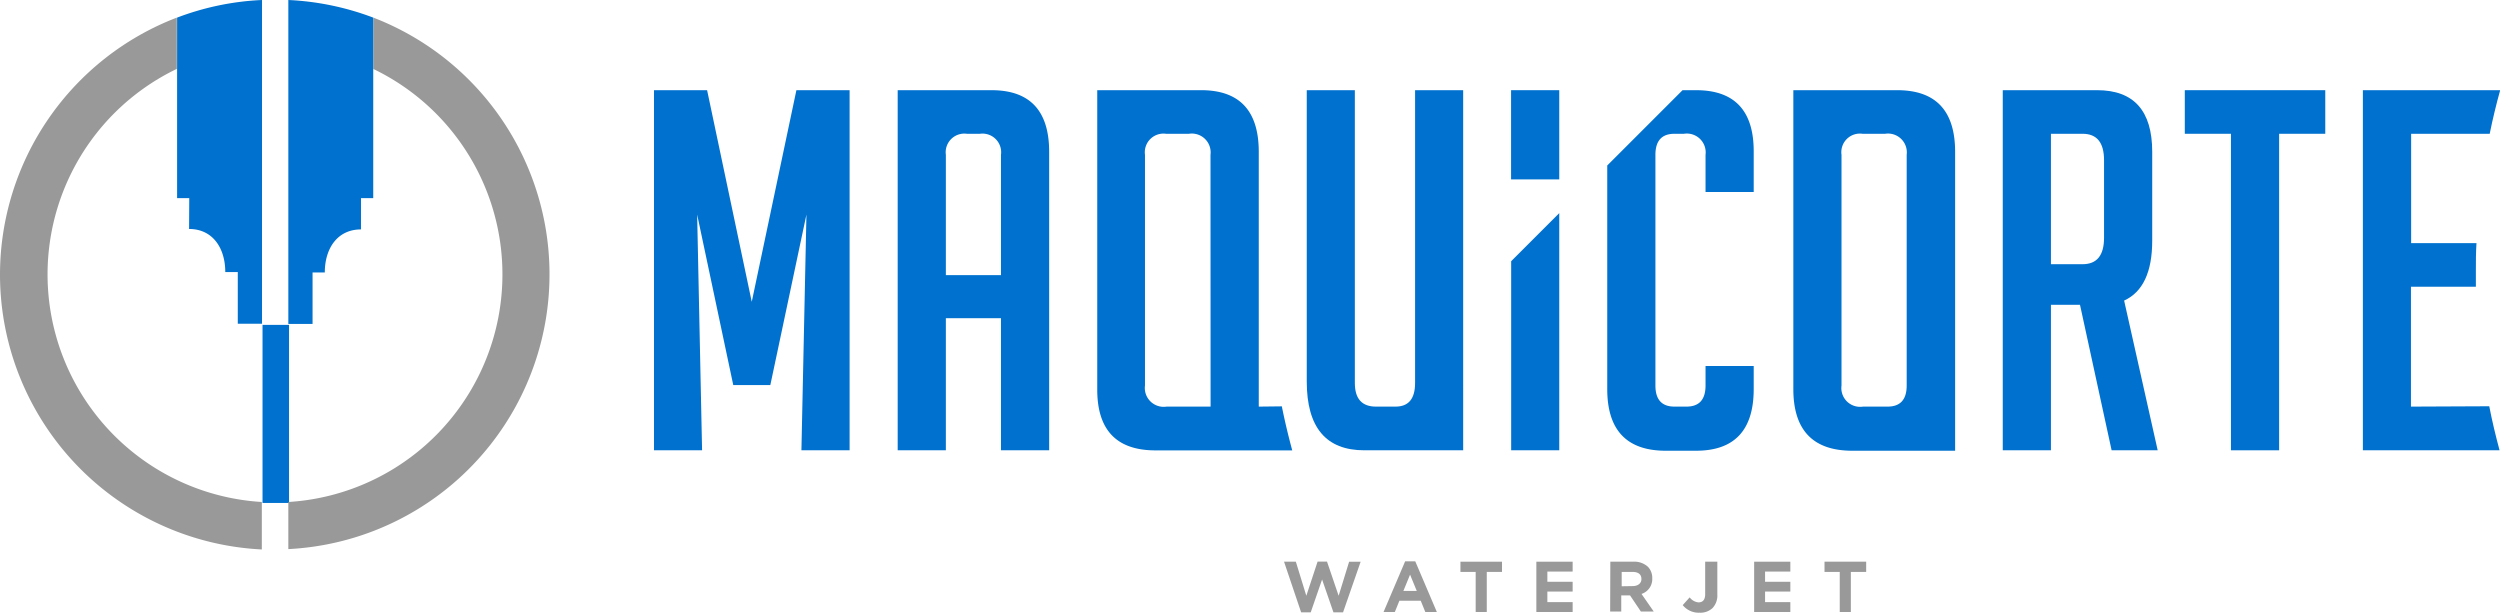 <svg xmlns="http://www.w3.org/2000/svg" viewBox="0 0 283.87 69.57"><defs><style>.cls-1{fill:#999;}.cls-2{fill:#0071ce;}</style></defs><title>logo_maquicorte</title><g id="Capa_2" data-name="Capa 2"><g id="Capa_1-2" data-name="Capa 1"><path class="cls-1" d="M145.8,63.78h1.34l1.19,3.87,1.28-3.88h1.07L152,67.65l1.19-3.87h1.31l-2,5.75h-1.09l-1.29-3.73-1.29,3.73h-1.09Z"/><path class="cls-1" d="M159.55,63.74h1.15l2.45,5.75h-1.31l-.52-1.28H158.9l-.52,1.28H157.1Zm1.32,3.36-.76-1.85-.76,1.85Z"/><path class="cls-1" d="M167.56,64.94h-1.73V63.78h4.72v1.16h-1.73v4.55h-1.26Z"/><path class="cls-1" d="M174.45,63.78h4.12V64.9H175.7v1.16h2.87v1.11H175.7v1.2h2.87v1.12h-4.12Z"/><path class="cls-1" d="M182.85,63.78h2.61a2.27,2.27,0,0,1,1.66.58,1.8,1.8,0,0,1,.49,1.31h0a1.77,1.77,0,0,1-1.22,1.77l1.39,2h-1.46l-1.23-1.83h-1v1.83h-1.26Zm2.53,2.77c.61,0,1-.32,1-.8v0c0-.54-.37-.81-1-.81h-1.24v1.63Z"/><path class="cls-1" d="M191.07,68.71l.79-.88a1.42,1.42,0,0,0,1,.57c.47,0,.76-.28.76-.94V63.78H195v3.74a2.08,2.08,0,0,1-.54,1.52,2,2,0,0,1-1.48.53A2.32,2.32,0,0,1,191.07,68.71Z"/><path class="cls-1" d="M199.18,63.78h4.11V64.9h-2.87v1.16h2.87v1.11h-2.87v1.2h2.87v1.12h-4.11Z"/><path class="cls-1" d="M208.9,64.94h-1.73V63.78h4.73v1.16h-1.74v4.55H208.9Z"/><polygon class="cls-2" points="85.36 34.27 80.29 10.24 74.26 10.24 74.26 51.13 79.72 51.13 79.16 24.36 83.26 43.72 87.47 43.72 91.57 24.36 91 51.13 96.47 51.13 96.47 10.24 90.43 10.24 85.36 34.27"/><path class="cls-2" d="M112.58,10.24H101.93V51.13h5.47v-15h6.26v15h5.47V17.24Q119.13,10.24,112.58,10.24Zm1.08,21H107.4V17.58a2.12,2.12,0,0,1,2.39-2.39h1.48a2.12,2.12,0,0,1,2.39,2.39Z"/><path class="cls-2" d="M160.68,43.49c0,1.79-.74,2.68-2.22,2.68h-2.22c-1.6,0-2.4-.89-2.4-2.68V10.24h-5.46V43.32q0,7.82,6.55,7.81l11.21,0V10.24h-5.46Z"/><path class="cls-2" d="M215.42,10.24H203.63V44.18q0,6.95,6.6,7H222V17.24Q222,10.24,215.42,10.24Zm-3.88,35.93a2.13,2.13,0,0,1-2.44-2.39V17.58a2.11,2.11,0,0,1,2.39-2.39h2.56a2.14,2.14,0,0,1,2.45,2.39v26.2c0,1.59-.72,2.39-2.17,2.39Z"/><path class="cls-2" d="M244.38,27.32V17.24q0-7-6.26-7H227.41V51.13h5.47V34.61h3.3l3.59,16.52H245l-3.81-17Q244.38,32.67,244.38,27.32ZM238.91,27c0,2-.81,3-2.44,3h-3.59V15.19h3.59c1.63,0,2.44,1,2.44,3Z"/><polygon class="cls-2" points="248.08 15.19 253.32 15.19 253.32 51.13 258.79 51.13 258.79 15.19 264.03 15.19 264.03 10.24 248.08 10.24 248.08 15.19"/><path class="cls-2" d="M273.76,46.17V32.56h7.37c0-.59,0-1.19,0-1.78,0-1.07,0-2.12.07-3.17h-7.42V15.19h8.92q.51-2.51,1.19-4.95H268.3V51.13h15.52c-.44-1.64-.84-3.29-1.17-5Z"/><path class="cls-2" d="M142.93,46.17V17.24q0-7-6.55-7H124.59v34q0,6.9,6.61,6.9h15.53c-.44-1.64-.84-3.29-1.18-5Zm-5.47,0h-5a2.14,2.14,0,0,1-2.45-2.39V17.58a2.12,2.12,0,0,1,2.39-2.39H135a2.14,2.14,0,0,1,2.45,2.39Z"/><path class="cls-2" d="M192.58,10.24h-1.53l-8.55,8.55V44.18q0,6.95,6.55,7h3.53q6.55,0,6.55-7V41.56h-5.47v2.22c0,1.59-.72,2.39-2.16,2.39h-1.37c-1.44,0-2.16-.8-2.16-2.39V17.58c0-1.59.72-2.39,2.16-2.39h1.08a2.14,2.14,0,0,1,2.45,2.39V21.8h5.47V17.18Q199.13,10.24,192.58,10.24Z"/><rect class="cls-2" x="171.58" y="10.24" width="5.47" height="10.13"/><polygon class="cls-2" points="171.59 51.13 172.77 51.13 177.05 51.13 177.05 24.2 171.59 29.66 171.59 51.13"/><rect class="cls-2" x="29.81" y="36.89" width="3.01" height="20.22"/><path class="cls-1" d="M0,31.19a31.27,31.27,0,0,0,29.73,31.2V57A25.89,25.89,0,0,1,20.08,7.82V22.5h0V2A31.27,31.27,0,0,0,0,31.19Z"/><path class="cls-1" d="M42.39,2V7.83A25.89,25.89,0,0,1,32.74,57v5.35A31.24,31.24,0,0,0,42.39,2Z"/><path class="cls-2" d="M21.47,26h0c2.7,0,4.11,2.19,4.11,4.89H27v5.87h2.75V31h0V0a30.92,30.92,0,0,0-9.64,2V22.5h1.38Z"/><path class="cls-2" d="M32.74,0V31h0v5.78h2.75V30.94h1.39c0-2.7,1.41-4.89,4.11-4.89h0V22.5h1.39V7.82h0V2A31.26,31.26,0,0,0,32.74,0Z"/></g></g></svg>